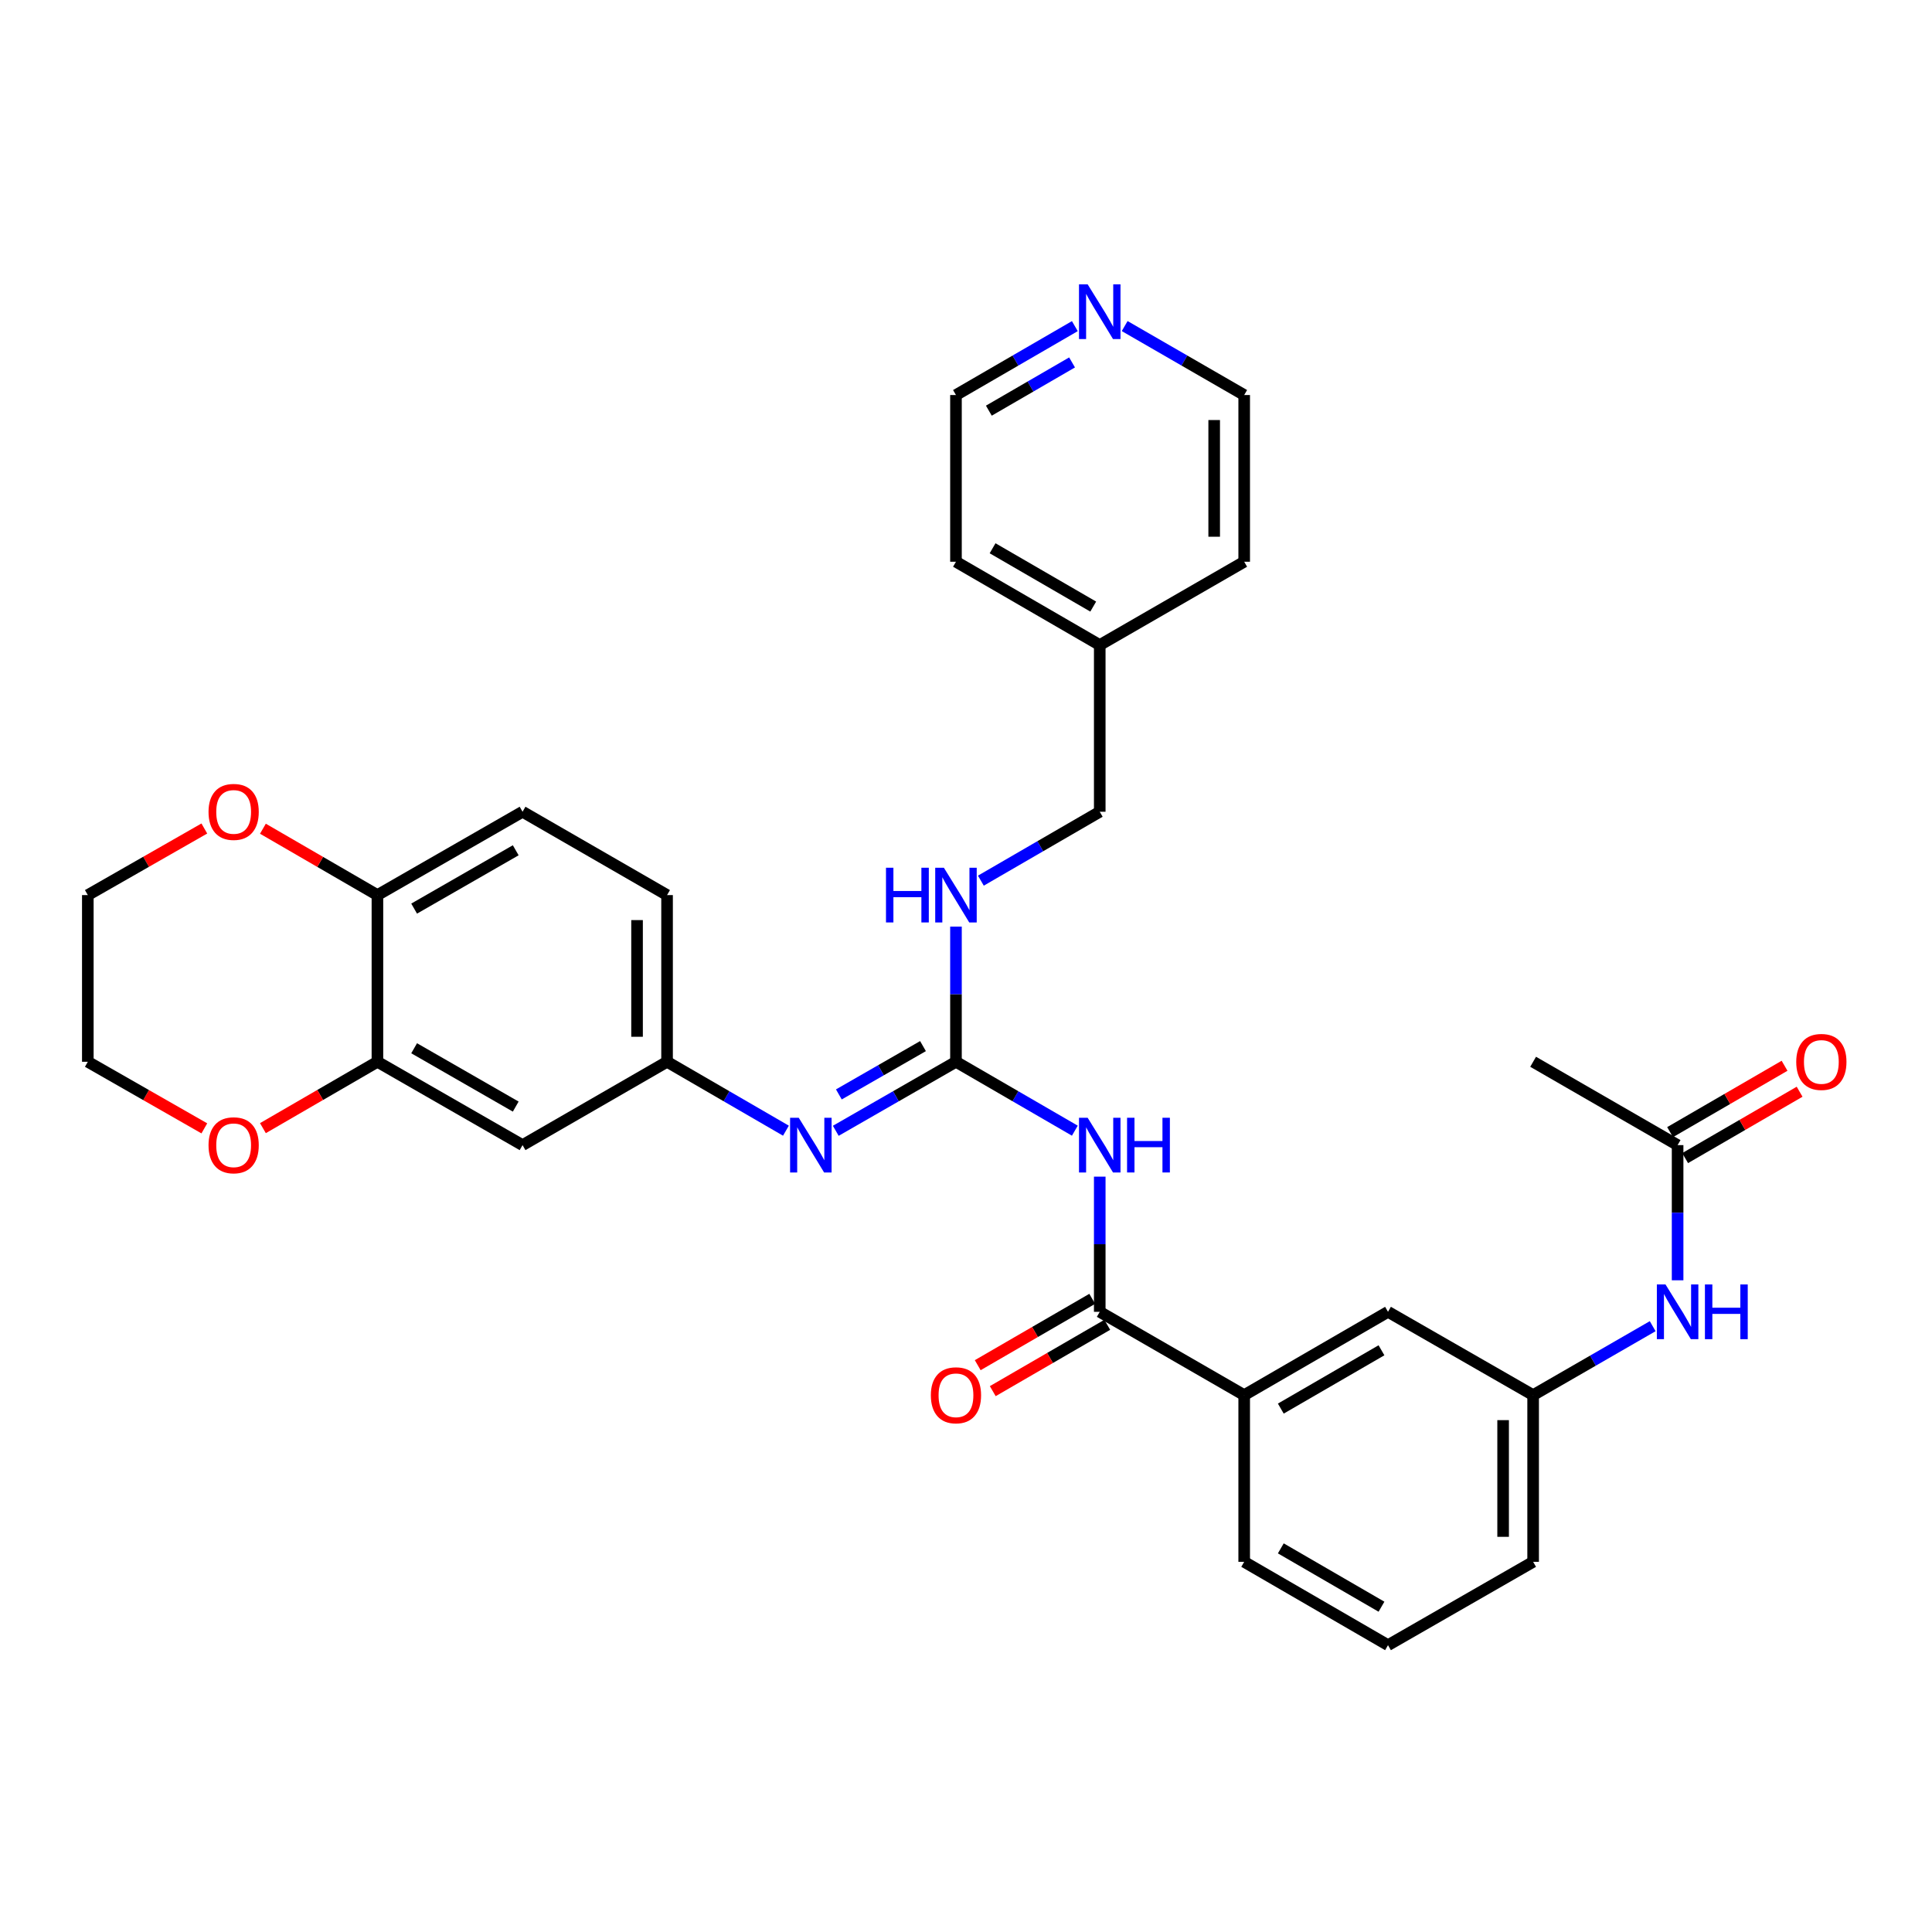 <?xml version='1.0' encoding='iso-8859-1'?>
<svg version='1.1' baseProfile='full'
              xmlns='http://www.w3.org/2000/svg'
                      xmlns:rdkit='http://www.rdkit.org/xml'
                      xmlns:xlink='http://www.w3.org/1999/xlink'
                  xml:space='preserve'
width='1000px' height='1000px' viewBox='0 0 1000 1000'>
<!-- END OF HEADER -->
<rect style='opacity:1.0;fill:#FFFFFF;stroke:none' width='1000' height='1000' x='0' y='0'> </rect>
<path class='bond-0' d='M 556.337,585.239 L 525.572,567.406' style='fill:none;fill-rule:evenodd;stroke:#0000FF;stroke-width:6px;stroke-linecap:butt;stroke-linejoin:miter;stroke-opacity:1' />
<path class='bond-0' d='M 525.572,567.406 L 494.808,549.573' style='fill:none;fill-rule:evenodd;stroke:#000000;stroke-width:6px;stroke-linecap:butt;stroke-linejoin:miter;stroke-opacity:1' />
<path class='bond-1' d='M 569.227,609.028 L 569.227,644.012' style='fill:none;fill-rule:evenodd;stroke:#0000FF;stroke-width:6px;stroke-linecap:butt;stroke-linejoin:miter;stroke-opacity:1' />
<path class='bond-1' d='M 569.227,644.012 L 569.227,678.995' style='fill:none;fill-rule:evenodd;stroke:#000000;stroke-width:6px;stroke-linecap:butt;stroke-linejoin:miter;stroke-opacity:1' />
<path class='bond-2' d='M 494.808,549.573 L 463.702,567.436' style='fill:none;fill-rule:evenodd;stroke:#000000;stroke-width:6px;stroke-linecap:butt;stroke-linejoin:miter;stroke-opacity:1' />
<path class='bond-2' d='M 463.702,567.436 L 432.596,585.3' style='fill:none;fill-rule:evenodd;stroke:#0000FF;stroke-width:6px;stroke-linecap:butt;stroke-linejoin:miter;stroke-opacity:1' />
<path class='bond-2' d='M 477.741,541.462 L 455.967,553.967' style='fill:none;fill-rule:evenodd;stroke:#000000;stroke-width:6px;stroke-linecap:butt;stroke-linejoin:miter;stroke-opacity:1' />
<path class='bond-2' d='M 455.967,553.967 L 434.192,566.471' style='fill:none;fill-rule:evenodd;stroke:#0000FF;stroke-width:6px;stroke-linecap:butt;stroke-linejoin:miter;stroke-opacity:1' />
<path class='bond-7' d='M 494.808,549.573 L 494.808,514.594' style='fill:none;fill-rule:evenodd;stroke:#000000;stroke-width:6px;stroke-linecap:butt;stroke-linejoin:miter;stroke-opacity:1' />
<path class='bond-7' d='M 494.808,514.594 L 494.808,479.614' style='fill:none;fill-rule:evenodd;stroke:#0000FF;stroke-width:6px;stroke-linecap:butt;stroke-linejoin:miter;stroke-opacity:1' />
<path class='bond-4' d='M 569.227,678.995 L 643.991,722.116' style='fill:none;fill-rule:evenodd;stroke:#000000;stroke-width:6px;stroke-linecap:butt;stroke-linejoin:miter;stroke-opacity:1' />
<path class='bond-11' d='M 565.334,672.276 L 535.699,689.447' style='fill:none;fill-rule:evenodd;stroke:#000000;stroke-width:6px;stroke-linecap:butt;stroke-linejoin:miter;stroke-opacity:1' />
<path class='bond-11' d='M 535.699,689.447 L 506.065,706.618' style='fill:none;fill-rule:evenodd;stroke:#FF0000;stroke-width:6px;stroke-linecap:butt;stroke-linejoin:miter;stroke-opacity:1' />
<path class='bond-11' d='M 573.121,685.715 L 543.486,702.886' style='fill:none;fill-rule:evenodd;stroke:#000000;stroke-width:6px;stroke-linecap:butt;stroke-linejoin:miter;stroke-opacity:1' />
<path class='bond-11' d='M 543.486,702.886 L 513.852,720.057' style='fill:none;fill-rule:evenodd;stroke:#FF0000;stroke-width:6px;stroke-linecap:butt;stroke-linejoin:miter;stroke-opacity:1' />
<path class='bond-8' d='M 406.8,585.239 L 376.035,567.406' style='fill:none;fill-rule:evenodd;stroke:#0000FF;stroke-width:6px;stroke-linecap:butt;stroke-linejoin:miter;stroke-opacity:1' />
<path class='bond-8' d='M 376.035,567.406 L 345.271,549.573' style='fill:none;fill-rule:evenodd;stroke:#000000;stroke-width:6px;stroke-linecap:butt;stroke-linejoin:miter;stroke-opacity:1' />
<path class='bond-3' d='M 195.354,549.573 L 270.472,592.711' style='fill:none;fill-rule:evenodd;stroke:#000000;stroke-width:6px;stroke-linecap:butt;stroke-linejoin:miter;stroke-opacity:1' />
<path class='bond-3' d='M 214.357,542.574 L 266.94,572.771' style='fill:none;fill-rule:evenodd;stroke:#000000;stroke-width:6px;stroke-linecap:butt;stroke-linejoin:miter;stroke-opacity:1' />
<path class='bond-12' d='M 195.354,549.573 L 165.72,566.751' style='fill:none;fill-rule:evenodd;stroke:#000000;stroke-width:6px;stroke-linecap:butt;stroke-linejoin:miter;stroke-opacity:1' />
<path class='bond-12' d='M 165.72,566.751 L 136.085,583.929' style='fill:none;fill-rule:evenodd;stroke:#FF0000;stroke-width:6px;stroke-linecap:butt;stroke-linejoin:miter;stroke-opacity:1' />
<path class='bond-34' d='M 195.354,549.573 L 195.354,463.297' style='fill:none;fill-rule:evenodd;stroke:#000000;stroke-width:6px;stroke-linecap:butt;stroke-linejoin:miter;stroke-opacity:1' />
<path class='bond-13' d='M 643.991,722.116 L 718.428,678.995' style='fill:none;fill-rule:evenodd;stroke:#000000;stroke-width:6px;stroke-linecap:butt;stroke-linejoin:miter;stroke-opacity:1' />
<path class='bond-13' d='M 662.943,729.088 L 715.048,698.904' style='fill:none;fill-rule:evenodd;stroke:#000000;stroke-width:6px;stroke-linecap:butt;stroke-linejoin:miter;stroke-opacity:1' />
<path class='bond-22' d='M 643.991,722.116 L 643.991,808.4' style='fill:none;fill-rule:evenodd;stroke:#000000;stroke-width:6px;stroke-linecap:butt;stroke-linejoin:miter;stroke-opacity:1' />
<path class='bond-5' d='M 270.472,592.711 L 345.271,549.573' style='fill:none;fill-rule:evenodd;stroke:#000000;stroke-width:6px;stroke-linecap:butt;stroke-linejoin:miter;stroke-opacity:1' />
<path class='bond-6' d='M 868.327,592.711 L 868.327,627.695' style='fill:none;fill-rule:evenodd;stroke:#000000;stroke-width:6px;stroke-linecap:butt;stroke-linejoin:miter;stroke-opacity:1' />
<path class='bond-6' d='M 868.327,627.695 L 868.327,662.678' style='fill:none;fill-rule:evenodd;stroke:#0000FF;stroke-width:6px;stroke-linecap:butt;stroke-linejoin:miter;stroke-opacity:1' />
<path class='bond-17' d='M 872.223,599.43 L 901.849,582.253' style='fill:none;fill-rule:evenodd;stroke:#000000;stroke-width:6px;stroke-linecap:butt;stroke-linejoin:miter;stroke-opacity:1' />
<path class='bond-17' d='M 901.849,582.253 L 931.475,565.076' style='fill:none;fill-rule:evenodd;stroke:#FF0000;stroke-width:6px;stroke-linecap:butt;stroke-linejoin:miter;stroke-opacity:1' />
<path class='bond-17' d='M 864.432,585.992 L 894.058,568.815' style='fill:none;fill-rule:evenodd;stroke:#000000;stroke-width:6px;stroke-linecap:butt;stroke-linejoin:miter;stroke-opacity:1' />
<path class='bond-17' d='M 894.058,568.815 L 923.684,551.638' style='fill:none;fill-rule:evenodd;stroke:#FF0000;stroke-width:6px;stroke-linecap:butt;stroke-linejoin:miter;stroke-opacity:1' />
<path class='bond-24' d='M 868.327,592.711 L 793.546,549.573' style='fill:none;fill-rule:evenodd;stroke:#000000;stroke-width:6px;stroke-linecap:butt;stroke-linejoin:miter;stroke-opacity:1' />
<path class='bond-20' d='M 507.699,455.825 L 538.463,437.992' style='fill:none;fill-rule:evenodd;stroke:#0000FF;stroke-width:6px;stroke-linecap:butt;stroke-linejoin:miter;stroke-opacity:1' />
<path class='bond-20' d='M 538.463,437.992 L 569.227,420.16' style='fill:none;fill-rule:evenodd;stroke:#000000;stroke-width:6px;stroke-linecap:butt;stroke-linejoin:miter;stroke-opacity:1' />
<path class='bond-19' d='M 345.271,549.573 L 345.271,463.297' style='fill:none;fill-rule:evenodd;stroke:#000000;stroke-width:6px;stroke-linecap:butt;stroke-linejoin:miter;stroke-opacity:1' />
<path class='bond-19' d='M 329.738,536.632 L 329.738,476.239' style='fill:none;fill-rule:evenodd;stroke:#000000;stroke-width:6px;stroke-linecap:butt;stroke-linejoin:miter;stroke-opacity:1' />
<path class='bond-9' d='M 195.354,463.297 L 270.472,420.16' style='fill:none;fill-rule:evenodd;stroke:#000000;stroke-width:6px;stroke-linecap:butt;stroke-linejoin:miter;stroke-opacity:1' />
<path class='bond-9' d='M 214.357,470.296 L 266.94,440.1' style='fill:none;fill-rule:evenodd;stroke:#000000;stroke-width:6px;stroke-linecap:butt;stroke-linejoin:miter;stroke-opacity:1' />
<path class='bond-15' d='M 195.354,463.297 L 165.72,446.12' style='fill:none;fill-rule:evenodd;stroke:#000000;stroke-width:6px;stroke-linecap:butt;stroke-linejoin:miter;stroke-opacity:1' />
<path class='bond-15' d='M 165.72,446.12 L 136.085,428.942' style='fill:none;fill-rule:evenodd;stroke:#FF0000;stroke-width:6px;stroke-linecap:butt;stroke-linejoin:miter;stroke-opacity:1' />
<path class='bond-10' d='M 855.429,686.433 L 824.488,704.274' style='fill:none;fill-rule:evenodd;stroke:#0000FF;stroke-width:6px;stroke-linecap:butt;stroke-linejoin:miter;stroke-opacity:1' />
<path class='bond-10' d='M 824.488,704.274 L 793.546,722.116' style='fill:none;fill-rule:evenodd;stroke:#000000;stroke-width:6px;stroke-linecap:butt;stroke-linejoin:miter;stroke-opacity:1' />
<path class='bond-27' d='M 105.762,584.039 L 75.608,566.806' style='fill:none;fill-rule:evenodd;stroke:#FF0000;stroke-width:6px;stroke-linecap:butt;stroke-linejoin:miter;stroke-opacity:1' />
<path class='bond-27' d='M 75.608,566.806 L 45.455,549.573' style='fill:none;fill-rule:evenodd;stroke:#000000;stroke-width:6px;stroke-linecap:butt;stroke-linejoin:miter;stroke-opacity:1' />
<path class='bond-14' d='M 718.428,678.995 L 793.546,722.116' style='fill:none;fill-rule:evenodd;stroke:#000000;stroke-width:6px;stroke-linecap:butt;stroke-linejoin:miter;stroke-opacity:1' />
<path class='bond-32' d='M 793.546,722.116 L 793.546,808.4' style='fill:none;fill-rule:evenodd;stroke:#000000;stroke-width:6px;stroke-linecap:butt;stroke-linejoin:miter;stroke-opacity:1' />
<path class='bond-32' d='M 778.013,735.059 L 778.013,795.458' style='fill:none;fill-rule:evenodd;stroke:#000000;stroke-width:6px;stroke-linecap:butt;stroke-linejoin:miter;stroke-opacity:1' />
<path class='bond-29' d='M 105.762,428.831 L 75.608,446.064' style='fill:none;fill-rule:evenodd;stroke:#FF0000;stroke-width:6px;stroke-linecap:butt;stroke-linejoin:miter;stroke-opacity:1' />
<path class='bond-29' d='M 75.608,446.064 L 45.455,463.297' style='fill:none;fill-rule:evenodd;stroke:#000000;stroke-width:6px;stroke-linecap:butt;stroke-linejoin:miter;stroke-opacity:1' />
<path class='bond-16' d='M 556.337,168.804 L 525.572,186.637' style='fill:none;fill-rule:evenodd;stroke:#0000FF;stroke-width:6px;stroke-linecap:butt;stroke-linejoin:miter;stroke-opacity:1' />
<path class='bond-16' d='M 525.572,186.637 L 494.808,204.47' style='fill:none;fill-rule:evenodd;stroke:#000000;stroke-width:6px;stroke-linecap:butt;stroke-linejoin:miter;stroke-opacity:1' />
<path class='bond-16' d='M 554.897,187.593 L 533.362,200.076' style='fill:none;fill-rule:evenodd;stroke:#0000FF;stroke-width:6px;stroke-linecap:butt;stroke-linejoin:miter;stroke-opacity:1' />
<path class='bond-16' d='M 533.362,200.076 L 511.827,212.559' style='fill:none;fill-rule:evenodd;stroke:#000000;stroke-width:6px;stroke-linecap:butt;stroke-linejoin:miter;stroke-opacity:1' />
<path class='bond-33' d='M 582.125,168.774 L 613.058,186.622' style='fill:none;fill-rule:evenodd;stroke:#0000FF;stroke-width:6px;stroke-linecap:butt;stroke-linejoin:miter;stroke-opacity:1' />
<path class='bond-33' d='M 613.058,186.622 L 643.991,204.47' style='fill:none;fill-rule:evenodd;stroke:#000000;stroke-width:6px;stroke-linecap:butt;stroke-linejoin:miter;stroke-opacity:1' />
<path class='bond-18' d='M 270.472,420.16 L 345.271,463.297' style='fill:none;fill-rule:evenodd;stroke:#000000;stroke-width:6px;stroke-linecap:butt;stroke-linejoin:miter;stroke-opacity:1' />
<path class='bond-21' d='M 569.227,420.16 L 569.227,333.875' style='fill:none;fill-rule:evenodd;stroke:#000000;stroke-width:6px;stroke-linecap:butt;stroke-linejoin:miter;stroke-opacity:1' />
<path class='bond-30' d='M 569.227,333.875 L 643.991,290.755' style='fill:none;fill-rule:evenodd;stroke:#000000;stroke-width:6px;stroke-linecap:butt;stroke-linejoin:miter;stroke-opacity:1' />
<path class='bond-31' d='M 569.227,333.875 L 494.808,290.755' style='fill:none;fill-rule:evenodd;stroke:#000000;stroke-width:6px;stroke-linecap:butt;stroke-linejoin:miter;stroke-opacity:1' />
<path class='bond-31' d='M 565.852,313.967 L 513.758,283.783' style='fill:none;fill-rule:evenodd;stroke:#000000;stroke-width:6px;stroke-linecap:butt;stroke-linejoin:miter;stroke-opacity:1' />
<path class='bond-23' d='M 643.991,808.4 L 718.428,851.538' style='fill:none;fill-rule:evenodd;stroke:#000000;stroke-width:6px;stroke-linecap:butt;stroke-linejoin:miter;stroke-opacity:1' />
<path class='bond-23' d='M 662.945,801.432 L 715.051,831.629' style='fill:none;fill-rule:evenodd;stroke:#000000;stroke-width:6px;stroke-linecap:butt;stroke-linejoin:miter;stroke-opacity:1' />
<path class='bond-28' d='M 718.428,851.538 L 793.546,808.4' style='fill:none;fill-rule:evenodd;stroke:#000000;stroke-width:6px;stroke-linecap:butt;stroke-linejoin:miter;stroke-opacity:1' />
<path class='bond-25' d='M 494.808,204.47 L 494.808,290.755' style='fill:none;fill-rule:evenodd;stroke:#000000;stroke-width:6px;stroke-linecap:butt;stroke-linejoin:miter;stroke-opacity:1' />
<path class='bond-26' d='M 643.991,204.47 L 643.991,290.755' style='fill:none;fill-rule:evenodd;stroke:#000000;stroke-width:6px;stroke-linecap:butt;stroke-linejoin:miter;stroke-opacity:1' />
<path class='bond-26' d='M 628.459,217.413 L 628.459,277.812' style='fill:none;fill-rule:evenodd;stroke:#000000;stroke-width:6px;stroke-linecap:butt;stroke-linejoin:miter;stroke-opacity:1' />
<path class='bond-35' d='M 45.455,549.573 L 45.455,463.297' style='fill:none;fill-rule:evenodd;stroke:#000000;stroke-width:6px;stroke-linecap:butt;stroke-linejoin:miter;stroke-opacity:1' />
<path  class='atom-0' d='M 562.967 578.551
L 572.247 593.551
Q 573.167 595.031, 574.647 597.711
Q 576.127 600.391, 576.207 600.551
L 576.207 578.551
L 579.967 578.551
L 579.967 606.871
L 576.087 606.871
L 566.127 590.471
Q 564.967 588.551, 563.727 586.351
Q 562.527 584.151, 562.167 583.471
L 562.167 606.871
L 558.487 606.871
L 558.487 578.551
L 562.967 578.551
' fill='#0000FF'/>
<path  class='atom-0' d='M 583.367 578.551
L 587.207 578.551
L 587.207 590.591
L 601.687 590.591
L 601.687 578.551
L 605.527 578.551
L 605.527 606.871
L 601.687 606.871
L 601.687 593.791
L 587.207 593.791
L 587.207 606.871
L 583.367 606.871
L 583.367 578.551
' fill='#0000FF'/>
<path  class='atom-3' d='M 413.43 578.551
L 422.71 593.551
Q 423.63 595.031, 425.11 597.711
Q 426.59 600.391, 426.67 600.551
L 426.67 578.551
L 430.43 578.551
L 430.43 606.871
L 426.55 606.871
L 416.59 590.471
Q 415.43 588.551, 414.19 586.351
Q 412.99 584.151, 412.63 583.471
L 412.63 606.871
L 408.95 606.871
L 408.95 578.551
L 413.43 578.551
' fill='#0000FF'/>
<path  class='atom-8' d='M 458.588 449.137
L 462.428 449.137
L 462.428 461.177
L 476.908 461.177
L 476.908 449.137
L 480.748 449.137
L 480.748 477.457
L 476.908 477.457
L 476.908 464.377
L 462.428 464.377
L 462.428 477.457
L 458.588 477.457
L 458.588 449.137
' fill='#0000FF'/>
<path  class='atom-8' d='M 488.548 449.137
L 497.828 464.137
Q 498.748 465.617, 500.228 468.297
Q 501.708 470.977, 501.788 471.137
L 501.788 449.137
L 505.548 449.137
L 505.548 477.457
L 501.668 477.457
L 491.708 461.057
Q 490.548 459.137, 489.308 456.937
Q 488.108 454.737, 487.748 454.057
L 487.748 477.457
L 484.068 477.457
L 484.068 449.137
L 488.548 449.137
' fill='#0000FF'/>
<path  class='atom-11' d='M 862.067 664.835
L 871.347 679.835
Q 872.267 681.315, 873.747 683.995
Q 875.227 686.675, 875.307 686.835
L 875.307 664.835
L 879.067 664.835
L 879.067 693.155
L 875.187 693.155
L 865.227 676.755
Q 864.067 674.835, 862.827 672.635
Q 861.627 670.435, 861.267 669.755
L 861.267 693.155
L 857.587 693.155
L 857.587 664.835
L 862.067 664.835
' fill='#0000FF'/>
<path  class='atom-11' d='M 882.467 664.835
L 886.307 664.835
L 886.307 676.875
L 900.787 676.875
L 900.787 664.835
L 904.627 664.835
L 904.627 693.155
L 900.787 693.155
L 900.787 680.075
L 886.307 680.075
L 886.307 693.155
L 882.467 693.155
L 882.467 664.835
' fill='#0000FF'/>
<path  class='atom-12' d='M 481.808 722.196
Q 481.808 715.396, 485.168 711.596
Q 488.528 707.796, 494.808 707.796
Q 501.088 707.796, 504.448 711.596
Q 507.808 715.396, 507.808 722.196
Q 507.808 729.076, 504.408 732.996
Q 501.008 736.876, 494.808 736.876
Q 488.568 736.876, 485.168 732.996
Q 481.808 729.116, 481.808 722.196
M 494.808 733.676
Q 499.128 733.676, 501.448 730.796
Q 503.808 727.876, 503.808 722.196
Q 503.808 716.636, 501.448 713.836
Q 499.128 710.996, 494.808 710.996
Q 490.488 710.996, 488.128 713.796
Q 485.808 716.596, 485.808 722.196
Q 485.808 727.916, 488.128 730.796
Q 490.488 733.676, 494.808 733.676
' fill='#FF0000'/>
<path  class='atom-13' d='M 107.935 592.791
Q 107.935 585.991, 111.295 582.191
Q 114.655 578.391, 120.935 578.391
Q 127.215 578.391, 130.575 582.191
Q 133.935 585.991, 133.935 592.791
Q 133.935 599.671, 130.535 603.591
Q 127.135 607.471, 120.935 607.471
Q 114.695 607.471, 111.295 603.591
Q 107.935 599.711, 107.935 592.791
M 120.935 604.271
Q 125.255 604.271, 127.575 601.391
Q 129.935 598.471, 129.935 592.791
Q 129.935 587.231, 127.575 584.431
Q 125.255 581.591, 120.935 581.591
Q 116.615 581.591, 114.255 584.391
Q 111.935 587.191, 111.935 592.791
Q 111.935 598.511, 114.255 601.391
Q 116.615 604.271, 120.935 604.271
' fill='#FF0000'/>
<path  class='atom-16' d='M 107.935 420.24
Q 107.935 413.44, 111.295 409.64
Q 114.655 405.84, 120.935 405.84
Q 127.215 405.84, 130.575 409.64
Q 133.935 413.44, 133.935 420.24
Q 133.935 427.12, 130.535 431.04
Q 127.135 434.92, 120.935 434.92
Q 114.695 434.92, 111.295 431.04
Q 107.935 427.16, 107.935 420.24
M 120.935 431.72
Q 125.255 431.72, 127.575 428.84
Q 129.935 425.92, 129.935 420.24
Q 129.935 414.68, 127.575 411.88
Q 125.255 409.04, 120.935 409.04
Q 116.615 409.04, 114.255 411.84
Q 111.935 414.64, 111.935 420.24
Q 111.935 425.96, 114.255 428.84
Q 116.615 431.72, 120.935 431.72
' fill='#FF0000'/>
<path  class='atom-17' d='M 562.967 147.172
L 572.247 162.172
Q 573.167 163.652, 574.647 166.332
Q 576.127 169.012, 576.207 169.172
L 576.207 147.172
L 579.967 147.172
L 579.967 175.492
L 576.087 175.492
L 566.127 159.092
Q 564.967 157.172, 563.727 154.972
Q 562.527 152.772, 562.167 152.092
L 562.167 175.492
L 558.487 175.492
L 558.487 147.172
L 562.967 147.172
' fill='#0000FF'/>
<path  class='atom-18' d='M 929.729 549.653
Q 929.729 542.853, 933.089 539.053
Q 936.449 535.253, 942.729 535.253
Q 949.009 535.253, 952.369 539.053
Q 955.729 542.853, 955.729 549.653
Q 955.729 556.533, 952.329 560.453
Q 948.929 564.333, 942.729 564.333
Q 936.489 564.333, 933.089 560.453
Q 929.729 556.573, 929.729 549.653
M 942.729 561.133
Q 947.049 561.133, 949.369 558.253
Q 951.729 555.333, 951.729 549.653
Q 951.729 544.093, 949.369 541.293
Q 947.049 538.453, 942.729 538.453
Q 938.409 538.453, 936.049 541.253
Q 933.729 544.053, 933.729 549.653
Q 933.729 555.373, 936.049 558.253
Q 938.409 561.133, 942.729 561.133
' fill='#FF0000'/>
</svg>
